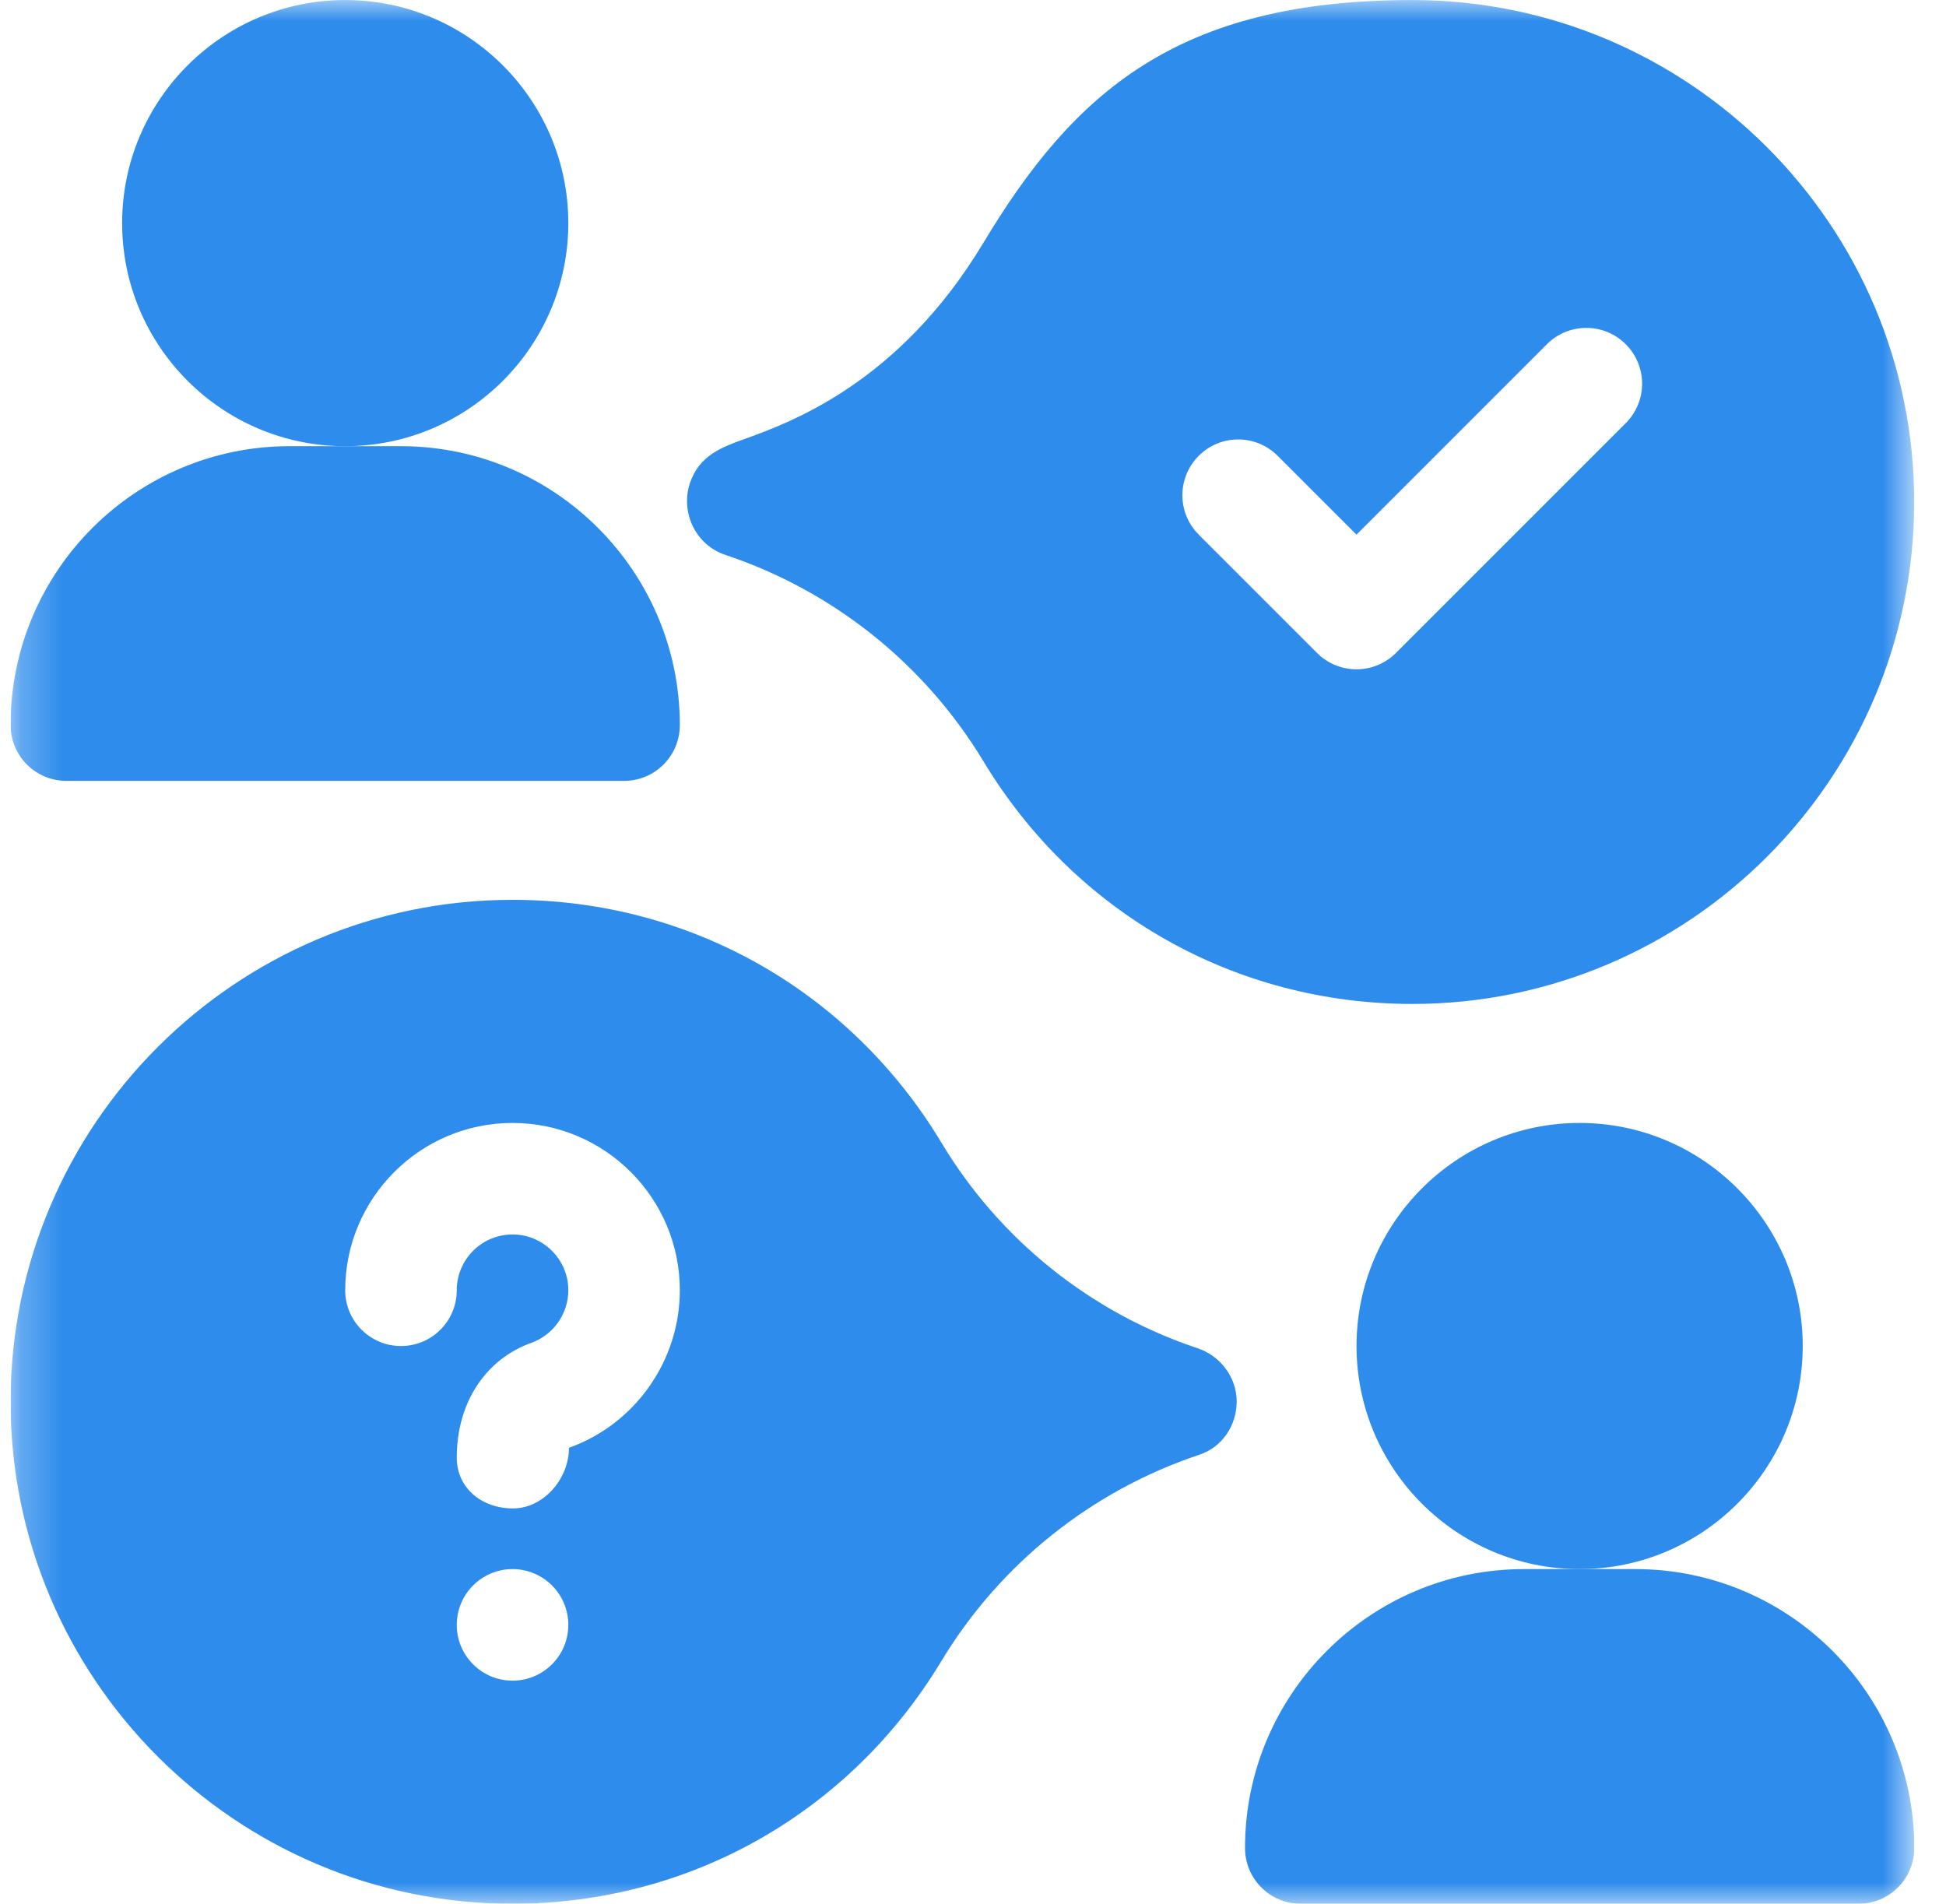 <svg width="46" height="45" viewBox="0 0 46 45" fill="none" xmlns="http://www.w3.org/2000/svg">
<g clip-path="url(#clip0_8212_16576)">
<mask id="mask0_8212_16576" style="mask-type:luminance" maskUnits="userSpaceOnUse" x="0" y="0" width="46" height="46">
<path d="M0.25 0H45.25V45.001H0.25V0Z" fill="white"/>
</mask>
<g mask="url(#mask0_8212_16576)">
<path d="M8.16 10.547C5.252 10.547 2.887 8.182 2.887 5.274C2.887 2.366 5.252 0.001 8.16 0.001C11.069 0.001 13.434 2.366 13.434 5.274C13.434 8.182 11.069 10.547 8.16 10.547Z" fill="#2E8CEC"/>
<path d="M37.34 37.09C34.431 37.09 32.066 34.725 32.066 31.817C32.066 28.909 34.431 26.544 37.34 26.544C40.248 26.544 42.613 28.909 42.613 31.817C42.613 34.725 40.248 37.09 37.34 37.09Z" fill="#2E8CEC"/>
<path d="M13.45 34.223C13.45 34.951 12.852 35.656 12.124 35.656C11.396 35.656 10.797 35.182 10.797 34.454C10.797 33.124 11.506 32.117 12.562 31.741C13.082 31.553 13.434 31.055 13.434 30.499C13.434 29.771 12.843 29.18 12.115 29.18C11.388 29.18 10.797 29.771 10.797 30.499C10.797 31.227 10.207 31.817 9.479 31.817C8.75 31.817 8.16 31.227 8.16 30.499C8.16 28.318 9.934 26.544 12.115 26.544C14.296 26.544 16.07 28.318 16.07 30.499C16.07 32.163 15.017 33.661 13.45 34.223ZM12.115 39.727C11.387 39.727 10.797 39.137 10.797 38.409C10.797 37.681 11.387 37.09 12.115 37.09C12.843 37.09 13.434 37.681 13.434 38.409C13.434 39.137 12.843 39.727 12.115 39.727ZM28.311 31.87C25.783 31.029 23.633 29.305 22.258 27.017C20.095 23.419 16.303 21.27 12.115 21.27C5.572 21.27 0.25 26.593 0.25 33.135C0.25 39.678 5.572 45.001 12.115 45.001C16.296 45.001 20.083 42.858 22.249 39.27C23.635 36.971 25.8 35.238 28.353 34.386C28.891 34.207 29.233 33.695 29.233 33.128C29.233 32.561 28.85 32.05 28.311 31.87Z" fill="#2E8CEC"/>
<path d="M14.752 18.458H1.568C0.84 18.458 0.25 17.868 0.25 17.139C0.25 13.505 3.207 10.547 6.842 10.547H9.479C13.113 10.547 16.07 13.505 16.07 17.139C16.07 17.868 15.481 18.458 14.752 18.458Z" fill="#2E8CEC"/>
<path d="M43.932 45.001H30.748C30.019 45.001 29.43 44.411 29.43 43.682C29.43 40.048 32.387 37.09 36.022 37.09H38.658C42.293 37.09 45.25 40.048 45.25 43.682C45.25 44.411 44.66 45.001 43.932 45.001Z" fill="#2E8CEC"/>
<path d="M38.43 10.002L32.997 15.435C32.739 15.692 32.402 15.821 32.065 15.821C31.727 15.821 31.39 15.692 31.133 15.435L28.336 12.638C27.821 12.123 27.821 11.289 28.336 10.774C28.851 10.259 29.686 10.259 30.201 10.774L32.065 12.638L36.566 8.137C37.081 7.622 37.915 7.622 38.43 8.137C38.945 8.652 38.945 9.487 38.43 10.002ZM33.383 0.001C27.814 0.001 25.373 2.2 23.241 5.747C21.249 9.059 18.688 9.984 17.595 10.379C17.069 10.568 16.525 10.764 16.306 11.428C16.086 12.102 16.431 12.881 17.153 13.119C19.699 13.968 21.863 15.701 23.25 18.001C25.415 21.589 29.203 23.731 33.383 23.731C39.926 23.731 45.248 18.409 45.248 11.866C45.248 5.323 39.926 0.001 33.383 0.001Z" fill="#2E8CEC"/>
</g>
</g>
<defs>
<clipPath id="clip0_8212_16576">
<rect width="45" height="45" fill="white" transform="translate(0.25)"/>
</clipPath>
</defs>
</svg>
